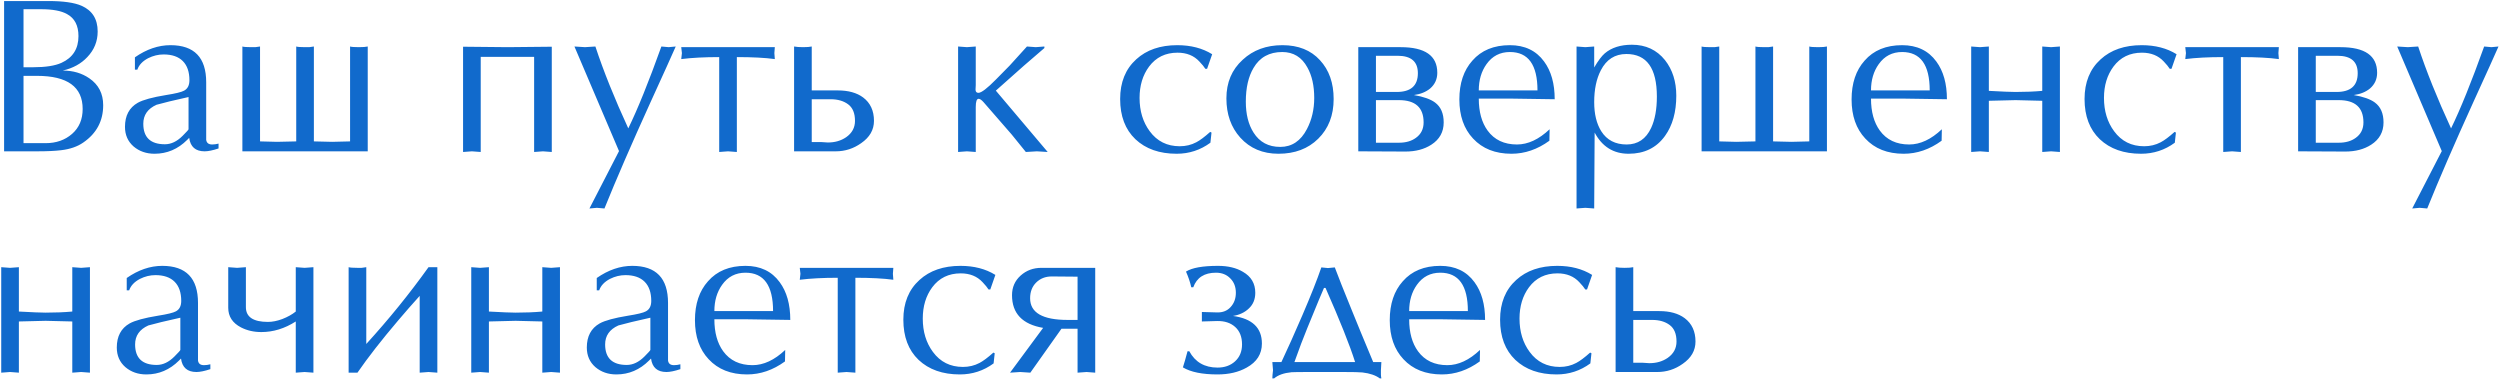 <?xml version="1.0" encoding="UTF-8"?> <svg xmlns="http://www.w3.org/2000/svg" width="793" height="121" viewBox="0 0 793 121" fill="none"><path d="M1.3 48V0.33H15.37C20.037 0.33 23.513 0.82 25.8 1.8C29.253 3.293 30.98 6.023 30.98 9.99C30.98 13.117 29.883 15.823 27.69 18.11C25.73 20.21 23.14 21.633 19.92 22.38C23.14 22.38 25.94 23.197 28.32 24.83C31.26 26.837 32.73 29.683 32.73 33.37C32.73 38.363 30.63 42.307 26.43 45.2C24.563 46.507 22.207 47.323 19.36 47.65C17.447 47.883 14.88 48 11.66 48H1.3ZM7.46 2.92V21.33H10.54C14.46 21.33 17.447 20.863 19.5 19.93C23.093 18.297 24.89 15.473 24.89 11.46C24.89 8.1 23.677 5.767 21.25 4.46C19.43 3.433 16.677 2.92 12.99 2.92H7.46ZM7.46 24.06V45.41H14.46C17.82 45.41 20.62 44.43 22.86 42.47C25.1 40.51 26.22 37.873 26.22 34.56C26.22 27.56 21.39 24.06 11.73 24.06H7.46ZM65.404 26.09V44.36C65.544 45.34 66.174 45.83 67.294 45.83C67.948 45.83 68.624 45.737 69.324 45.55V47.09C67.504 47.697 66.034 48 64.914 48C62.021 48 60.388 46.577 60.014 43.73L59.384 44.36C56.444 47.3 52.991 48.77 49.024 48.77C46.411 48.77 44.194 48 42.374 46.46C40.554 44.873 39.644 42.797 39.644 40.23C39.644 36.683 40.998 34.14 43.704 32.6C45.384 31.667 48.371 30.85 52.664 30.15C55.651 29.683 57.564 29.217 58.404 28.75C59.524 28.143 60.084 27.047 60.084 25.46C60.084 22.8 59.384 20.77 57.984 19.37C56.584 17.97 54.554 17.27 51.894 17.27C50.214 17.27 48.581 17.667 46.994 18.46C45.221 19.393 44.078 20.607 43.564 22.1H42.794V18.18C46.481 15.613 50.237 14.33 54.064 14.33C61.624 14.33 65.404 18.25 65.404 26.09ZM59.804 41V30.78L57.354 31.34C55.161 31.807 52.594 32.437 49.654 33.23C46.854 34.49 45.454 36.497 45.454 39.25C45.454 43.59 47.741 45.76 52.314 45.76C54.274 45.76 56.141 44.873 57.914 43.1C59.174 41.84 59.804 41.14 59.804 41ZM87.874 44.99L93.964 44.85V14.75C94.384 14.89 95.317 14.96 96.764 14.96H98.094C98.748 14.867 99.237 14.797 99.564 14.75V44.85L105.374 44.99L111.044 44.85V14.75C111.464 14.89 112.397 14.96 113.844 14.96C115.151 14.96 116.084 14.89 116.644 14.75V48H76.884V14.75C77.304 14.89 78.237 14.96 79.684 14.96H81.014C81.668 14.867 82.157 14.797 82.484 14.75V44.85L87.874 44.99ZM161.024 14.96L175.024 14.82V48.21L172.224 48L169.424 48.21V18.04H152.484V48.21L149.684 48L146.884 48.21V14.82L161.024 14.96ZM196.351 47.93L182.211 14.75L185.571 14.96L188.861 14.75C191.427 22.543 194.904 31.2 199.291 40.72C202.277 34.607 205.777 25.95 209.791 14.75L212.101 14.96L214.341 14.75C213.221 17.317 210.561 23.197 206.361 32.39C200.341 45.643 195.464 56.89 191.731 66.13L189.351 65.92L186.971 66.13L196.351 47.93ZM233.731 18.11V48.21L230.931 48L228.131 48.21V18.11C223.464 18.11 219.451 18.32 216.091 18.74L216.301 16.85L216.091 14.96H245.771L245.631 16.85L245.771 18.74C242.691 18.32 238.677 18.11 233.731 18.11ZM251.884 48V14.75C252.584 14.89 253.541 14.96 254.754 14.96C255.967 14.96 256.877 14.89 257.484 14.75V28.68H265.744C269.104 28.68 271.787 29.427 273.794 30.92C276.081 32.647 277.224 35.12 277.224 38.34C277.224 41.187 275.871 43.543 273.164 45.41C270.737 47.137 268.054 48 265.114 48H251.884ZM257.484 31.48V45.06C259.444 45.06 260.424 45.06 260.424 45.06C261.404 45.107 262.127 45.153 262.594 45.2C264.834 45.2 266.771 44.64 268.404 43.52C270.271 42.213 271.204 40.487 271.204 38.34C271.204 35.913 270.481 34.163 269.034 33.09C267.587 32.017 265.744 31.48 263.504 31.48H257.484ZM309.509 14.75V27C309.462 27.42 309.439 27.887 309.439 28.4C309.439 29.1 309.742 29.45 310.349 29.45C311.282 29.45 313.149 28.027 315.949 25.18L320.289 20.77L325.749 14.75L328.549 14.96L331.279 14.75V15.24C327.779 18.18 322.646 22.683 315.879 28.75L332.329 48.21L328.899 48L325.399 48.21C324.792 47.417 323.299 45.573 320.919 42.68C319.472 41.047 316.509 37.64 312.029 32.46C311.376 31.713 310.839 31.34 310.419 31.34C309.812 31.34 309.509 32.203 309.509 33.93V48.21L306.709 48L303.909 48.21V14.75L306.709 14.96L309.509 14.75ZM384.501 17.2L382.891 21.82H382.331C381.958 21.213 381.328 20.443 380.441 19.51C378.715 17.643 376.405 16.71 373.511 16.71C369.685 16.71 366.675 18.18 364.481 21.12C362.475 23.827 361.471 27.14 361.471 31.06C361.471 35.213 362.545 38.737 364.691 41.63C367.025 44.803 370.198 46.39 374.211 46.39C376.125 46.39 377.875 45.97 379.461 45.13C380.628 44.523 382.098 43.427 383.871 41.84L384.291 42.05L383.941 45.27C380.768 47.603 377.198 48.77 373.231 48.77C367.771 48.77 363.408 47.23 360.141 44.15C356.921 41.07 355.311 36.823 355.311 31.41C355.311 26.09 357.015 21.89 360.421 18.81C363.688 15.823 368.028 14.33 373.441 14.33C377.735 14.33 381.421 15.287 384.501 17.2ZM389.013 31.2C389.013 26.16 390.739 22.077 394.193 18.95C397.506 15.87 401.706 14.33 406.793 14.33C411.833 14.33 415.799 15.917 418.693 19.09C421.586 22.217 423.033 26.323 423.033 31.41C423.033 36.59 421.399 40.79 418.133 44.01C414.913 47.183 410.713 48.77 405.533 48.77C400.539 48.77 396.503 47.067 393.423 43.66C390.483 40.393 389.013 36.24 389.013 31.2ZM406.723 16.5C402.616 16.5 399.583 18.18 397.623 21.54C395.989 24.293 395.173 27.863 395.173 32.25C395.173 36.217 395.989 39.483 397.623 42.05C399.536 45.083 402.359 46.6 406.093 46.6C409.779 46.6 412.603 44.71 414.563 40.93C416.103 37.99 416.873 34.7 416.873 31.06C416.873 27.187 416.149 23.967 414.703 21.4C412.929 18.133 410.269 16.5 406.723 16.5ZM430.849 48V14.96H444.289C452.036 14.96 455.909 17.667 455.909 23.08C455.909 25.087 455.162 26.743 453.669 28.05C452.316 29.17 450.589 29.87 448.489 30.15C451.522 30.663 453.762 31.457 455.209 32.53C457.029 33.883 457.939 35.983 457.939 38.83C457.939 41.863 456.632 44.22 454.019 45.9C451.779 47.347 449.049 48.07 445.829 48.07L430.849 48ZM436.449 31.76V45.27H443.729C445.922 45.27 447.719 44.757 449.119 43.73C450.752 42.563 451.569 40.93 451.569 38.83C451.569 34.117 448.956 31.76 443.729 31.76H436.449ZM436.449 17.69V29.17H443.029C447.509 29.17 449.749 27.187 449.749 23.22C449.749 19.533 447.602 17.69 443.309 17.69H436.449ZM491.539 41L491.469 44.64C487.689 47.393 483.676 48.77 479.429 48.77C474.296 48.77 470.236 47.16 467.249 43.94C464.356 40.86 462.909 36.73 462.909 31.55C462.909 26.417 464.286 22.31 467.039 19.23C469.886 15.963 473.852 14.33 478.939 14.33C483.652 14.33 487.269 16.057 489.789 19.51C492.029 22.543 493.149 26.533 493.149 31.48L478.939 31.27H469.069C469.069 35.47 470.002 38.853 471.869 41.42C474.016 44.36 477.119 45.83 481.179 45.83C484.679 45.83 488.132 44.22 491.539 41ZM469.069 28.68H487.689C487.689 20.56 484.772 16.5 478.939 16.5C475.812 16.5 473.339 17.783 471.519 20.35C469.886 22.637 469.069 25.413 469.069 28.68ZM505.679 66.13L502.879 65.92L500.079 66.13V14.75L502.879 14.96L505.679 14.75V21.4C506.939 19.253 508.059 17.76 509.039 16.92C511.186 15.1 514.056 14.19 517.649 14.19C522.036 14.19 525.536 15.823 528.149 19.09C530.529 22.123 531.719 25.88 531.719 30.36C531.719 35.54 530.529 39.787 528.149 43.1C525.442 46.88 521.592 48.77 516.599 48.77C511.792 48.77 508.199 46.53 505.819 42.05L505.679 66.13ZM505.679 32.39C505.679 36.17 506.426 39.25 507.919 41.63C509.692 44.43 512.376 45.83 515.969 45.83C519.516 45.83 522.106 44.08 523.739 40.58C524.952 37.967 525.559 34.653 525.559 30.64C525.559 21.633 522.339 17.13 515.899 17.13C512.259 17.13 509.552 18.857 507.779 22.31C506.379 25.017 505.679 28.377 505.679 32.39ZM550.735 44.99L556.825 44.85V14.75C557.245 14.89 558.179 14.96 559.625 14.96H560.955C561.609 14.867 562.099 14.797 562.425 14.75V44.85L568.235 44.99L573.905 44.85V14.75C574.325 14.89 575.259 14.96 576.705 14.96C578.012 14.96 578.945 14.89 579.505 14.75V48H539.745V14.75C540.165 14.89 541.099 14.96 542.545 14.96H543.875C544.529 14.867 545.019 14.797 545.345 14.75V44.85L550.735 44.99ZM615.953 41L615.883 44.64C612.103 47.393 608.09 48.77 603.843 48.77C598.71 48.77 594.65 47.16 591.663 43.94C588.77 40.86 587.323 36.73 587.323 31.55C587.323 26.417 588.7 22.31 591.453 19.23C594.3 15.963 598.266 14.33 603.353 14.33C608.066 14.33 611.683 16.057 614.203 19.51C616.443 22.543 617.563 26.533 617.563 31.48L603.353 31.27H593.483C593.483 35.47 594.416 38.853 596.283 41.42C598.43 44.36 601.533 45.83 605.593 45.83C609.093 45.83 612.546 44.22 615.953 41ZM593.483 28.68H612.103C612.103 20.56 609.186 16.5 603.353 16.5C600.226 16.5 597.753 17.783 595.933 20.35C594.3 22.637 593.483 25.413 593.483 28.68ZM639.333 29.17C642.413 29.17 645.236 29.053 647.803 28.82V14.75L650.603 14.96L653.403 14.75V48.21L650.603 48L647.803 48.21V31.97L639.333 31.76L630.863 31.97V48.21L628.063 48L625.263 48.21V14.75L628.063 14.96L630.863 14.75V28.82C635.063 29.053 637.886 29.17 639.333 29.17ZM690.41 17.2L688.8 21.82H688.24C687.866 21.213 687.236 20.443 686.35 19.51C684.623 17.643 682.313 16.71 679.42 16.71C675.593 16.71 672.583 18.18 670.39 21.12C668.383 23.827 667.38 27.14 667.38 31.06C667.38 35.213 668.453 38.737 670.6 41.63C672.933 44.803 676.106 46.39 680.12 46.39C682.033 46.39 683.783 45.97 685.37 45.13C686.536 44.523 688.006 43.427 689.78 41.84L690.2 42.05L689.85 45.27C686.676 47.603 683.106 48.77 679.14 48.77C673.68 48.77 669.316 47.23 666.05 44.15C662.83 41.07 661.22 36.823 661.22 31.41C661.22 26.09 662.923 21.89 666.33 18.81C669.596 15.823 673.936 14.33 679.35 14.33C683.643 14.33 687.33 15.287 690.41 17.2ZM710.811 18.11V48.21L708.011 48L705.211 48.21V18.11C700.544 18.11 696.531 18.32 693.171 18.74L693.381 16.85L693.171 14.96H722.851L722.711 16.85L722.851 18.74C719.771 18.32 715.757 18.11 710.811 18.11ZM728.964 48V14.96H742.404C750.151 14.96 754.024 17.667 754.024 23.08C754.024 25.087 753.278 26.743 751.784 28.05C750.431 29.17 748.704 29.87 746.604 30.15C749.638 30.663 751.878 31.457 753.324 32.53C755.144 33.883 756.054 35.983 756.054 38.83C756.054 41.863 754.748 44.22 752.134 45.9C749.894 47.347 747.164 48.07 743.944 48.07L728.964 48ZM734.564 31.76V45.27H741.844C744.038 45.27 745.834 44.757 747.234 43.73C748.868 42.563 749.684 40.93 749.684 38.83C749.684 34.117 747.071 31.76 741.844 31.76H734.564ZM734.564 17.69V29.17H741.144C745.624 29.17 747.864 27.187 747.864 23.22C747.864 19.533 745.718 17.69 741.424 17.69H734.564ZM774.534 47.93L760.394 14.75L763.754 14.96L767.044 14.75C769.611 22.543 773.088 31.2 777.474 40.72C780.461 34.607 783.961 25.95 787.974 14.75L790.284 14.96L792.524 14.75C791.404 17.317 788.744 23.197 784.544 32.39C778.524 45.643 773.648 56.89 769.914 66.13L767.534 65.92L765.154 66.13L774.534 47.93ZM14.46 99.17C17.54 99.17 20.363 99.053 22.93 98.82V84.75L25.73 84.96L28.53 84.75V118.21L25.73 118L22.93 118.21V101.97L14.46 101.76L5.99 101.97V118.21L3.19 118L0.39 118.21V84.75L3.19 84.96L5.99 84.75V98.82C10.19 99.053 13.013 99.17 14.46 99.17ZM62.806 96.09V114.36C62.947 115.34 63.577 115.83 64.697 115.83C65.35 115.83 66.026 115.737 66.727 115.55V117.09C64.906 117.697 63.437 118 62.316 118C59.423 118 57.79 116.577 57.416 113.73L56.786 114.36C53.846 117.3 50.393 118.77 46.426 118.77C43.813 118.77 41.596 118 39.776 116.46C37.956 114.873 37.047 112.797 37.047 110.23C37.047 106.683 38.4 104.14 41.106 102.6C42.786 101.667 45.773 100.85 50.066 100.15C53.053 99.683 54.967 99.217 55.806 98.75C56.926 98.143 57.486 97.047 57.486 95.46C57.486 92.8 56.786 90.77 55.386 89.37C53.986 87.97 51.956 87.27 49.297 87.27C47.617 87.27 45.983 87.667 44.397 88.46C42.623 89.393 41.48 90.607 40.967 92.1H40.197V88.18C43.883 85.613 47.64 84.33 51.467 84.33C59.026 84.33 62.806 88.25 62.806 96.09ZM57.206 111V100.78L54.757 101.34C52.563 101.807 49.996 102.437 47.056 103.23C44.257 104.49 42.856 106.497 42.856 109.25C42.856 113.59 45.143 115.76 49.717 115.76C51.676 115.76 53.543 114.873 55.316 113.1C56.577 111.84 57.206 111.14 57.206 111ZM84.996 102.11C86.397 102.11 87.913 101.807 89.546 101.2C91.227 100.547 92.65 99.753 93.817 98.82V84.75L96.617 84.96L99.416 84.75V118.21L96.617 118L93.817 118.21V101.97C90.317 104.21 86.677 105.33 82.897 105.33C80.516 105.33 78.37 104.84 76.457 103.86C73.75 102.46 72.397 100.383 72.397 97.63V84.75L75.197 84.96L77.996 84.75V97.42C77.996 100.547 80.33 102.11 84.996 102.11ZM116.185 109.11C123.372 101.223 129.952 93.103 135.925 84.75H138.725V118.21L135.925 118L133.125 118.21V93.85C130.885 96.323 128.599 98.937 126.265 101.69C120.992 107.897 116.699 113.403 113.385 118.21H110.585V84.75C111.005 84.89 111.939 84.96 113.385 84.96H114.715C115.369 84.867 115.859 84.797 116.185 84.75V109.11ZM163.552 99.17C166.632 99.17 169.455 99.053 172.022 98.82V84.75L174.822 84.96L177.622 84.75V118.21L174.822 118L172.022 118.21V101.97L163.552 101.76L155.082 101.97V118.21L152.282 118L149.482 118.21V84.75L152.282 84.96L155.082 84.75V98.82C159.282 99.053 162.105 99.17 163.552 99.17ZM211.898 96.09V114.36C212.038 115.34 212.668 115.83 213.788 115.83C214.442 115.83 215.118 115.737 215.818 115.55V117.09C213.998 117.697 212.528 118 211.408 118C208.515 118 206.882 116.577 206.508 113.73L205.878 114.36C202.938 117.3 199.485 118.77 195.518 118.77C192.905 118.77 190.688 118 188.868 116.46C187.048 114.873 186.138 112.797 186.138 110.23C186.138 106.683 187.492 104.14 190.198 102.6C191.878 101.667 194.865 100.85 199.158 100.15C202.145 99.683 204.058 99.217 204.898 98.75C206.018 98.143 206.578 97.047 206.578 95.46C206.578 92.8 205.878 90.77 204.478 89.37C203.078 87.97 201.048 87.27 198.388 87.27C196.708 87.27 195.075 87.667 193.488 88.46C191.715 89.393 190.572 90.607 190.058 92.1H189.288V88.18C192.975 85.613 196.732 84.33 200.558 84.33C208.118 84.33 211.898 88.25 211.898 96.09ZM206.298 111V100.78L203.848 101.34C201.655 101.807 199.088 102.437 196.148 103.23C193.348 104.49 191.948 106.497 191.948 109.25C191.948 113.59 194.235 115.76 198.808 115.76C200.768 115.76 202.635 114.873 204.408 113.1C205.668 111.84 206.298 111.14 206.298 111ZM249.068 111L248.998 114.64C245.218 117.393 241.205 118.77 236.958 118.77C231.825 118.77 227.765 117.16 224.778 113.94C221.885 110.86 220.438 106.73 220.438 101.55C220.438 96.417 221.815 92.31 224.568 89.23C227.415 85.963 231.382 84.33 236.468 84.33C241.182 84.33 244.798 86.057 247.318 89.51C249.558 92.543 250.678 96.533 250.678 101.48L236.468 101.27H226.598C226.598 105.47 227.532 108.853 229.398 111.42C231.545 114.36 234.648 115.83 238.708 115.83C242.208 115.83 245.662 114.22 249.068 111ZM226.598 98.68H245.218C245.218 90.56 242.302 86.5 236.468 86.5C233.342 86.5 230.868 87.783 229.048 90.35C227.415 92.637 226.598 95.413 226.598 98.68ZM271.328 88.11V118.21L268.528 118L265.728 118.21V88.11C261.062 88.11 257.048 88.32 253.688 88.74L253.898 86.85L253.688 84.96H283.368L283.228 86.85L283.368 88.74C280.288 88.32 276.275 88.11 271.328 88.11ZM315.732 87.2L314.122 91.82H313.562C313.188 91.213 312.558 90.443 311.672 89.51C309.945 87.643 307.635 86.71 304.742 86.71C300.915 86.71 297.905 88.18 295.712 91.12C293.705 93.827 292.702 97.14 292.702 101.06C292.702 105.213 293.775 108.737 295.922 111.63C298.255 114.803 301.428 116.39 305.442 116.39C307.355 116.39 309.105 115.97 310.692 115.13C311.858 114.523 313.328 113.427 315.102 111.84L315.522 112.05L315.172 115.27C311.998 117.603 308.428 118.77 304.462 118.77C299.002 118.77 294.638 117.23 291.372 114.15C288.152 111.07 286.542 106.823 286.542 101.41C286.542 96.09 288.245 91.89 291.652 88.81C294.918 85.823 299.258 84.33 304.672 84.33C308.965 84.33 312.652 85.287 315.732 87.2ZM347.403 84.96V118.21L344.673 118L341.803 118.21V104.28H336.693L326.823 118.21L323.603 118L320.383 118.21L330.883 104C324.303 102.88 321.013 99.427 321.013 93.64C321.013 91.12 321.923 89.043 323.743 87.41C325.563 85.777 327.756 84.96 330.323 84.96H347.403ZM341.803 101.48V87.76L333.613 87.69C331.606 87.69 329.95 88.343 328.643 89.65C327.383 90.91 326.753 92.567 326.753 94.62C326.753 99.193 330.72 101.48 338.653 101.48H341.803ZM398.175 92.87C398.175 94.923 397.499 96.58 396.145 97.84C394.839 99.1 393.159 99.893 391.105 100.22C397.219 101.06 400.275 103.977 400.275 108.97C400.275 112.283 398.665 114.827 395.445 116.6C392.879 118.047 389.799 118.77 386.205 118.77C381.352 118.77 377.689 118.023 375.215 116.53C375.589 115.41 376.079 113.707 376.685 111.42H377.245C379.112 114.873 382.099 116.6 386.205 116.6C388.445 116.6 390.289 115.947 391.735 114.64C393.229 113.287 393.975 111.49 393.975 109.25C393.975 106.87 393.252 105.027 391.805 103.72C390.359 102.413 388.445 101.783 386.065 101.83L381.235 101.97V98.96L386.065 99.1C387.839 99.147 389.262 98.587 390.335 97.42C391.455 96.207 392.015 94.69 392.015 92.87C392.015 91.003 391.432 89.487 390.265 88.32C389.099 87.107 387.582 86.5 385.715 86.5C382.029 86.5 379.625 88.04 378.505 91.12H377.875C377.502 89.487 376.942 87.83 376.195 86.15C378.109 84.937 381.492 84.33 386.345 84.33C389.519 84.33 392.155 84.96 394.255 86.22C396.869 87.713 398.175 89.93 398.175 92.87ZM403.589 114.85H406.459C408.419 110.697 410.636 105.75 413.109 100.01C415.816 93.71 417.822 88.647 419.129 84.82L421.229 85.03L423.399 84.82C424.472 87.713 426.269 92.24 428.789 98.4C430.329 102.227 432.592 107.71 435.579 114.85H438.169L438.029 117.44C438.029 117.44 438.029 117.883 438.029 118.77C438.029 119.143 438.076 119.563 438.169 120.03H437.679C436.372 119.05 434.529 118.42 432.149 118.14C431.169 118.047 429.162 118 426.129 118H415.629C412.316 118 410.332 118.023 409.679 118.07C407.252 118.303 405.409 118.957 404.149 120.03H403.589C403.589 119.423 403.659 118.56 403.799 117.44L403.589 114.85ZM410.589 114.85H429.839C428.159 109.53 425.032 101.69 420.459 91.33H419.969C419.876 91.517 419.339 92.777 418.359 95.11L414.649 104.14C413.436 107.08 412.082 110.65 410.589 114.85ZM469.459 111L469.389 114.64C465.609 117.393 461.596 118.77 457.349 118.77C452.216 118.77 448.156 117.16 445.169 113.94C442.276 110.86 440.829 106.73 440.829 101.55C440.829 96.417 442.206 92.31 444.959 89.23C447.806 85.963 451.772 84.33 456.859 84.33C461.572 84.33 465.189 86.057 467.709 89.51C469.949 92.543 471.069 96.533 471.069 101.48L456.859 101.27H446.989C446.989 105.47 447.922 108.853 449.789 111.42C451.936 114.36 455.039 115.83 459.099 115.83C462.599 115.83 466.052 114.22 469.459 111ZM446.989 98.68H465.609C465.609 90.56 462.692 86.5 456.859 86.5C453.732 86.5 451.259 87.783 449.439 90.35C447.806 92.637 446.989 95.413 446.989 98.68ZM505.019 87.2L503.409 91.82H502.849C502.476 91.213 501.846 90.443 500.959 89.51C499.232 87.643 496.922 86.71 494.029 86.71C490.202 86.71 487.192 88.18 484.999 91.12C482.992 93.827 481.989 97.14 481.989 101.06C481.989 105.213 483.062 108.737 485.209 111.63C487.542 114.803 490.716 116.39 494.729 116.39C496.642 116.39 498.392 115.97 499.979 115.13C501.146 114.523 502.616 113.427 504.389 111.84L504.809 112.05L504.459 115.27C501.286 117.603 497.716 118.77 493.749 118.77C488.289 118.77 483.926 117.23 480.659 114.15C477.439 111.07 475.829 106.823 475.829 101.41C475.829 96.09 477.532 91.89 480.939 88.81C484.206 85.823 488.546 84.33 493.959 84.33C498.252 84.33 501.939 85.287 505.019 87.2ZM512.47 118V84.75C513.17 84.89 514.127 84.96 515.34 84.96C516.553 84.96 517.463 84.89 518.07 84.75V98.68H526.33C529.69 98.68 532.373 99.427 534.38 100.92C536.667 102.647 537.81 105.12 537.81 108.34C537.81 111.187 536.457 113.543 533.75 115.41C531.323 117.137 528.64 118 525.7 118H512.47ZM518.07 101.48V115.06C520.03 115.06 521.01 115.06 521.01 115.06C521.99 115.107 522.713 115.153 523.18 115.2C525.42 115.2 527.357 114.64 528.99 113.52C530.857 112.213 531.79 110.487 531.79 108.34C531.79 105.913 531.067 104.163 529.62 103.09C528.173 102.017 526.33 101.48 524.09 101.48H518.07Z" fill="#116ACC"></path></svg> 